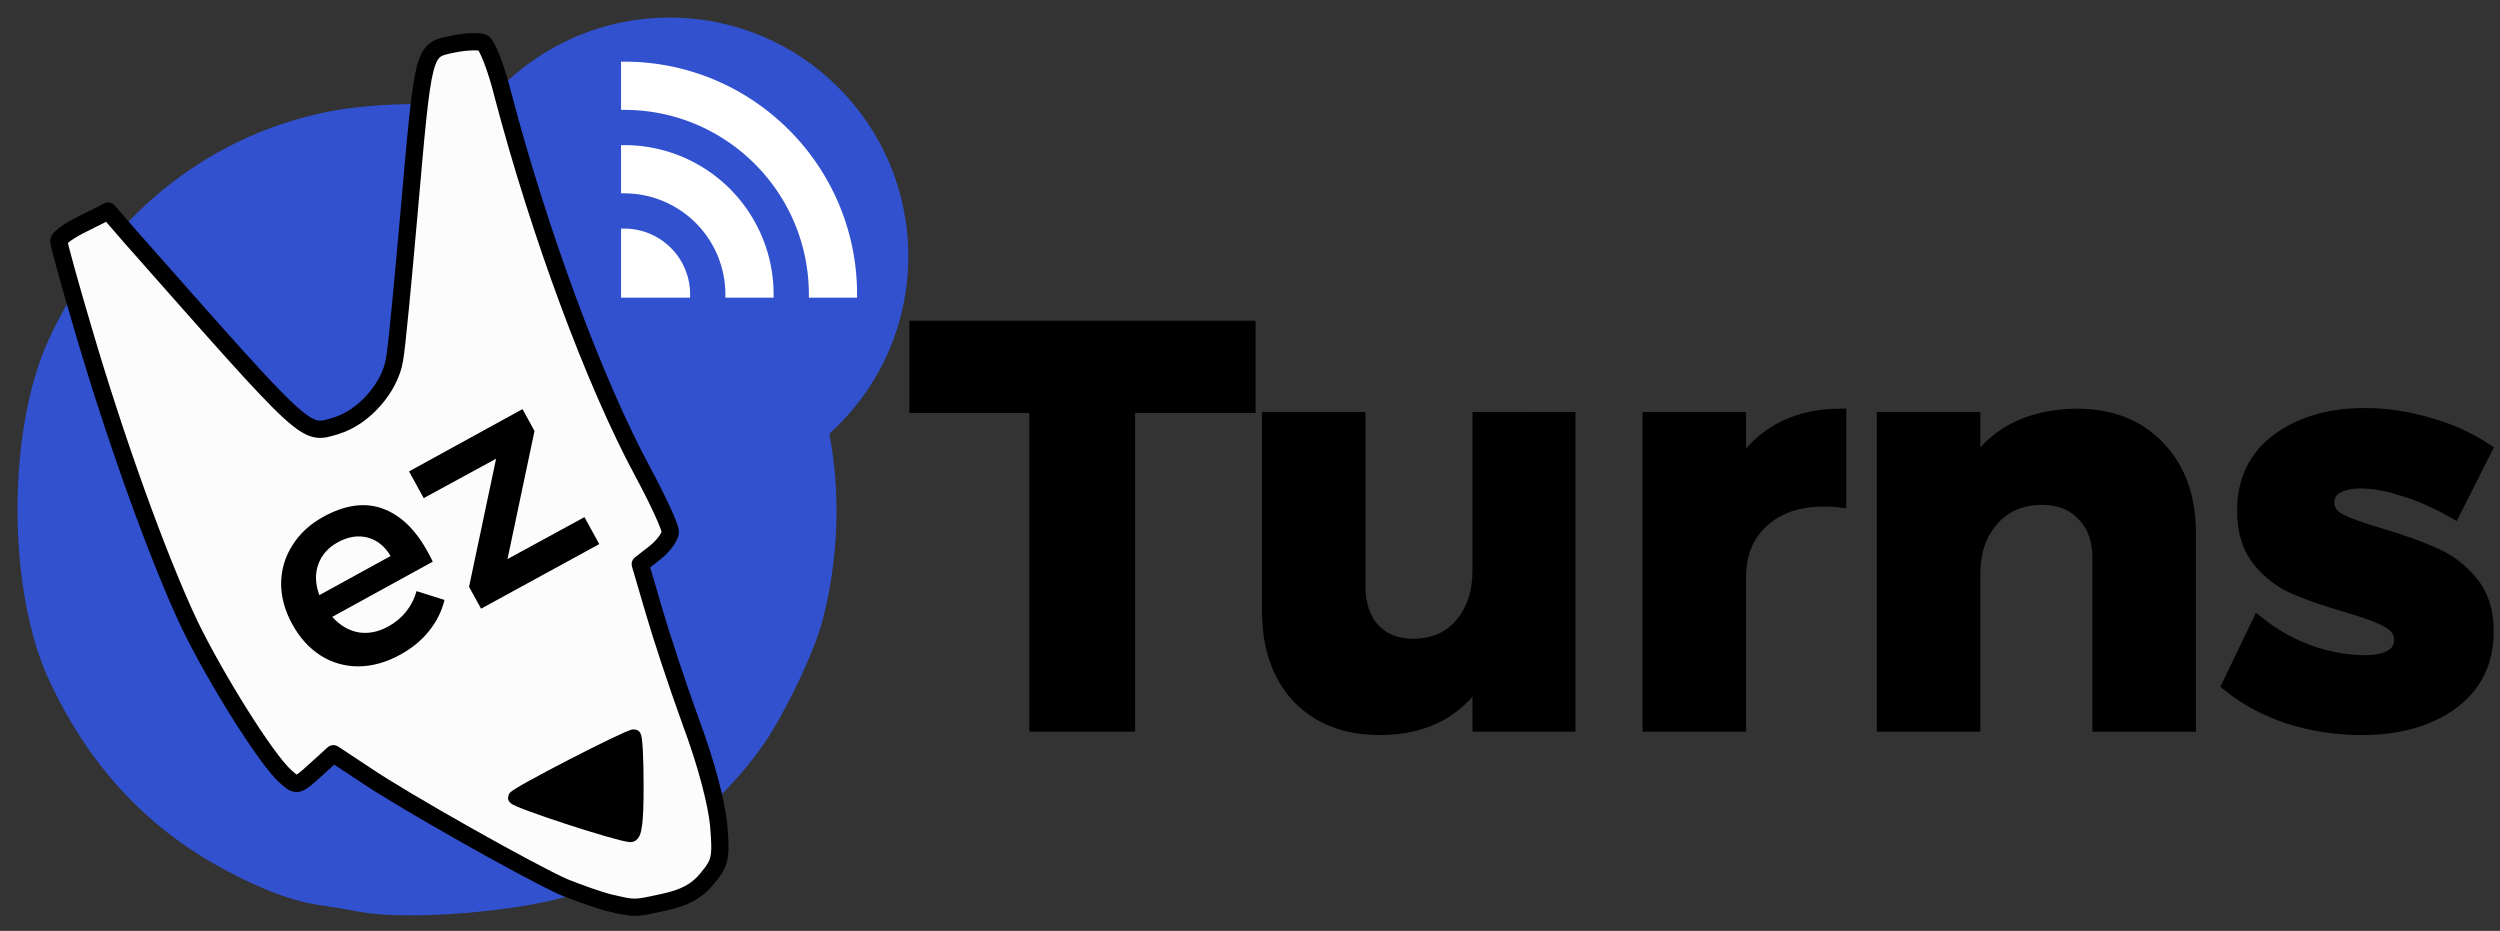 <svg xmlns="http://www.w3.org/2000/svg" viewBox="0 0 188 70"><rect x="0" y="0" width="188" height="70" fill="#333333" stroke="none"/><g transform="translate(80.05 -96.505)"><path fill="#3151cf" d="M-53.062 165.06a87.477 87.477 0 0 0-2.806-.468c-2.09-.28-4.49-1.185-7.265-2.681-5.862-3.118-10.227-7.827-13.19-14.187-3.212-6.829-3.212-18.99 0-25.818 4.24-9.074 11.848-15.216 21.077-17.025 3.68-.717 9.635-.749 13.565-.032 5.238.905 7.327 1.778 11.412 4.678 10.664 7.483 15.372 20.642 12.098 33.55-.655 2.526-2.931 7.266-4.646 9.667-3.368 4.708-9.105 9.23-14 10.976-3.742 1.31-12.504 2.058-16.245 1.34z"/><circle cx="-29.699" cy="115.78" r="17.954" fill="#3151cf"/><path fill="#fcfcfc" stroke="#000" stroke-linecap="round" stroke-linejoin="round" stroke-width="1.296" d="M-34.242 164.39c-.836-.209-2.341-.753-3.386-1.17-2.467-1.088-12-6.439-15.01-8.488l-2.34-1.546-1.38 1.254c-1.338 1.212-1.38 1.212-2.216.46-1.463-1.296-5.268-7.4-7.233-11.455-2.383-5.059-5.56-13.922-7.943-22.032-1.045-3.512-1.881-6.564-1.881-6.773 0-.251.836-.836 1.88-1.338l1.84-.92 1.63 1.882c13.588 15.385 13.128 14.967 15.51 14.256 2.091-.627 4.056-2.885 4.39-4.975.168-.878.628-5.812 1.088-10.995 1.087-12.375 1.045-12.25 3.219-12.71.961-.209 2.007-.25 2.341-.125.293.126 1.004 1.881 1.505 3.93 2.718 10.326 6.857 21.573 10.535 28.387 1.129 2.09 2.049 4.097 2.049 4.473 0 .335-.502 1.046-1.129 1.547l-1.129.878 1.004 3.428c.543 1.882 1.797 5.686 2.8 8.446 1.171 3.135 1.924 6.062 2.091 7.734.21 2.508.126 2.843-.878 4.055-.794.962-1.714 1.422-3.219 1.756-2.341.502-2.132.502-4.139.042z"/><g stroke-width=".265" aria-label="ez"><path d="M-55.733 135.366q2.449-1.344 4.44-.62 2.01.714 3.397 3.24.273.497.39.756l-7.557 4.15q.847.953 1.96 1.165 1.12.181 2.249-.439.784-.43 1.335-1.106.559-.705.79-1.554l2.106.661q-.303 1.262-1.16 2.33-.84 1.059-2.179 1.794-1.569.861-3.131.873-1.543 0-2.835-.81-1.301-.829-2.142-2.36t-.84-3.073q.017-1.554.847-2.856.818-1.321 2.33-2.15zm5.056 2.951q-.658-1.108-1.734-1.389t-2.242.36q-1.09.599-1.47 1.678-.37 1.05.089 2.292zM-49.291 131.955l8.533-4.685.903 1.646-2.032 9.631 5.788-3.153 1.114 2.028-8.888 4.855-.904-1.645 2.033-9.632-5.444 2.964z"/></g><path stroke="#000" stroke-width="1.003" d="M-32.152 155.61c0-2.049-.084-3.763-.209-3.763-.46 0-8.989 4.39-8.989 4.64s7.651 2.76 8.696 2.844c.377.042.502-.962.502-3.721z"/><path fill="#fff" stroke="#fff" stroke-width=".487" d="M-33.104 113.94v4.708h4.708a4.702 4.702 0 0 0-4.708-4.708zm0-6.277v3.138a7.85 7.85 0 0 1 7.847 7.847h3.139a10.978 10.978 0 0 0-10.986-10.986zm0-6.278v3.139c7.8 0 14.124 6.324 14.124 14.124h3.139c0-9.542-7.737-17.263-17.263-17.263z"/></g><g stroke="#000" stroke-width="1.265" aria-label="Turns"><path d="M69.02 24.753h24.766v5.672h-9.06v23.961h-6.688v-23.96H69.02zM117.84 31.613v22.775h-6.476v-4.022q-2.328 4.276-7.62 4.276-3.768 0-6.011-2.329-2.202-2.37-2.202-6.392V31.612h6.52v12.446q0 2.16 1.143 3.387t3.132 1.227q2.329-.042 3.683-1.65 1.355-1.61 1.355-4.15v-11.26zM130.67 35.723q1.186-2.117 3.091-3.218 1.905-1.1 4.445-1.143v6.139q-.338-.043-1.016-.043-3.005 0-4.783 1.651-1.736 1.61-1.736 4.318v10.964h-6.52V31.616h6.52zM156.16 31.363q3.81 0 6.055 2.37 2.286 2.371 2.286 6.35v14.31h-6.52V41.987q0-2.159-1.227-3.386-1.186-1.27-3.26-1.27-2.413.042-3.81 1.693-1.397 1.609-1.397 4.149v11.218h-6.52V31.617h6.52v3.979q2.37-4.149 7.874-4.233zM184.48 38.303q-1.862-1.059-3.682-1.609-1.82-.593-3.26-.593-1.185 0-1.905.424-.72.423-.72 1.27 0 .931.974 1.439t3.175 1.143q2.413.72 3.98 1.44 1.566.677 2.709 2.074 1.143 1.354 1.143 3.598 0 3.387-2.625 5.292-2.582 1.862-6.646 1.862-2.794 0-5.376-.804-2.583-.847-4.488-2.37l2.117-4.403q1.736 1.354 3.852 2.116 2.16.72 4.064.72 1.313 0 2.075-.423.804-.466.804-1.355 0-.974-1.016-1.524-.974-.55-3.175-1.185-2.328-.678-3.895-1.355-1.524-.677-2.625-2.032-1.1-1.397-1.1-3.598 0-3.387 2.54-5.25 2.54-1.862 6.434-1.862 2.329 0 4.657.677 2.328.635 4.233 1.863z"/></g></svg>